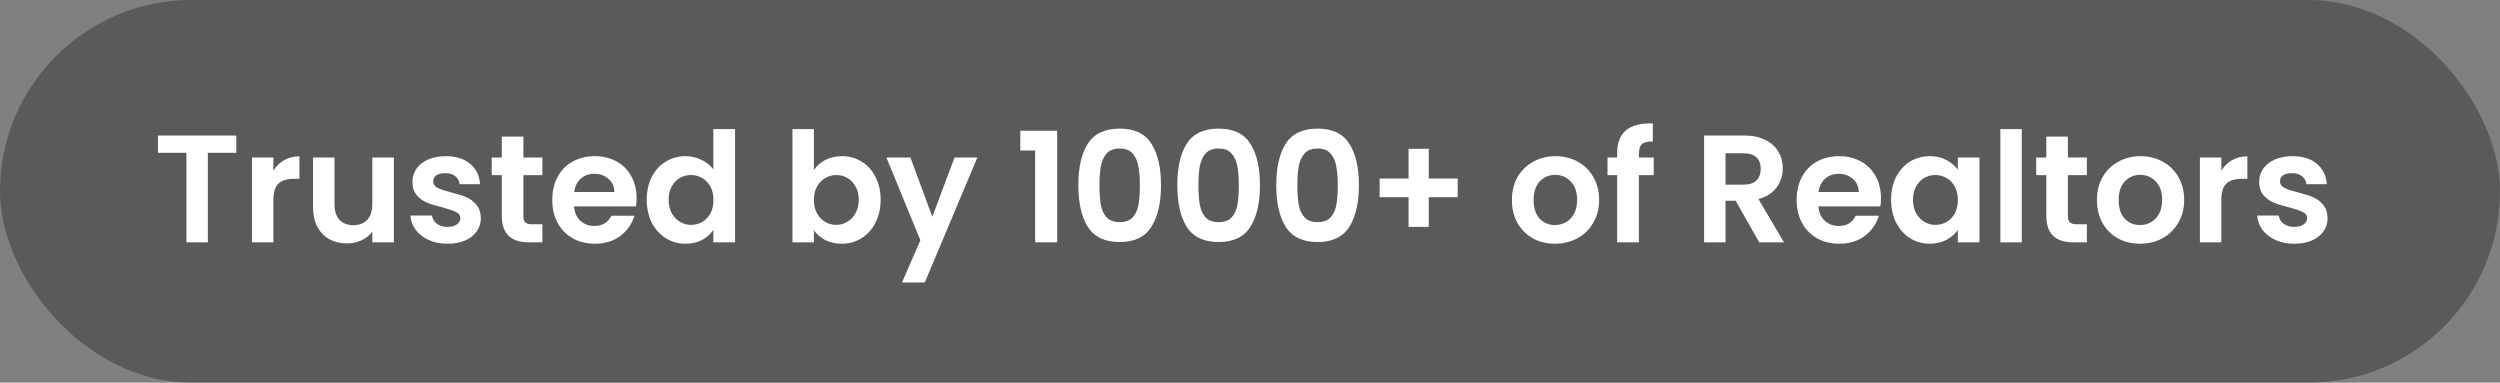 <svg width="196" height="30" viewBox="0 0 196 30" fill="none" xmlns="http://www.w3.org/2000/svg">
<rect x="0" y="0" width="196" height="30" fill="#808080" stroke="none"/>
<rect width="196" height="30" rx="15" fill="black" fill-opacity="0.3"/>
<path d="M18.528 10.624V11.98H16.296V19H14.616V11.98H12.384V10.624H18.528ZM21.434 13.384C21.65 13.032 21.93 12.756 22.274 12.556C22.626 12.356 23.026 12.256 23.474 12.256V14.02H23.03C22.502 14.02 22.102 14.144 21.83 14.392C21.566 14.64 21.434 15.072 21.434 15.688V19H19.754V12.352H21.434V13.384ZM30.881 12.352V19H29.189V18.16C28.973 18.448 28.689 18.676 28.337 18.844C27.993 19.004 27.617 19.084 27.209 19.084C26.689 19.084 26.229 18.976 25.829 18.76C25.429 18.536 25.113 18.212 24.881 17.788C24.657 17.356 24.545 16.844 24.545 16.252V12.352H26.225V16.012C26.225 16.54 26.357 16.948 26.621 17.236C26.885 17.516 27.245 17.656 27.701 17.656C28.165 17.656 28.529 17.516 28.793 17.236C29.057 16.948 29.189 16.54 29.189 16.012V12.352H30.881ZM35.083 19.108C34.539 19.108 34.051 19.012 33.619 18.82C33.187 18.62 32.843 18.352 32.587 18.016C32.339 17.68 32.203 17.308 32.179 16.9H33.871C33.903 17.156 34.027 17.368 34.243 17.536C34.467 17.704 34.743 17.788 35.071 17.788C35.391 17.788 35.639 17.724 35.815 17.596C35.999 17.468 36.091 17.304 36.091 17.104C36.091 16.888 35.979 16.728 35.755 16.624C35.539 16.512 35.191 16.392 34.711 16.264C34.215 16.144 33.807 16.02 33.487 15.892C33.175 15.764 32.903 15.568 32.671 15.304C32.447 15.04 32.335 14.684 32.335 14.236C32.335 13.868 32.439 13.532 32.647 13.228C32.863 12.924 33.167 12.684 33.559 12.508C33.959 12.332 34.427 12.244 34.963 12.244C35.755 12.244 36.387 12.444 36.859 12.844C37.331 13.236 37.591 13.768 37.639 14.44H36.031C36.007 14.176 35.895 13.968 35.695 13.816C35.503 13.656 35.243 13.576 34.915 13.576C34.611 13.576 34.375 13.632 34.207 13.744C34.047 13.856 33.967 14.012 33.967 14.212C33.967 14.436 34.079 14.608 34.303 14.728C34.527 14.84 34.875 14.956 35.347 15.076C35.827 15.196 36.223 15.32 36.535 15.448C36.847 15.576 37.115 15.776 37.339 16.048C37.571 16.312 37.691 16.664 37.699 17.104C37.699 17.488 37.591 17.832 37.375 18.136C37.167 18.44 36.863 18.68 36.463 18.856C36.071 19.024 35.611 19.108 35.083 19.108ZM41.034 13.732V16.948C41.034 17.172 41.086 17.336 41.19 17.44C41.302 17.536 41.486 17.584 41.742 17.584H42.522V19H41.466C40.05 19 39.342 18.312 39.342 16.936V13.732H38.55V12.352H39.342V10.708H41.034V12.352H42.522V13.732H41.034ZM49.91 15.532C49.91 15.772 49.894 15.988 49.862 16.18H45.002C45.042 16.66 45.21 17.036 45.506 17.308C45.802 17.58 46.166 17.716 46.598 17.716C47.222 17.716 47.666 17.448 47.93 16.912H49.742C49.55 17.552 49.182 18.08 48.638 18.496C48.094 18.904 47.426 19.108 46.634 19.108C45.994 19.108 45.418 18.968 44.906 18.688C44.402 18.4 44.006 17.996 43.718 17.476C43.438 16.956 43.298 16.356 43.298 15.676C43.298 14.988 43.438 14.384 43.718 13.864C43.998 13.344 44.39 12.944 44.894 12.664C45.398 12.384 45.978 12.244 46.634 12.244C47.266 12.244 47.83 12.38 48.326 12.652C48.83 12.924 49.218 13.312 49.49 13.816C49.77 14.312 49.91 14.884 49.91 15.532ZM48.17 15.052C48.162 14.62 48.006 14.276 47.702 14.02C47.398 13.756 47.026 13.624 46.586 13.624C46.17 13.624 45.818 13.752 45.53 14.008C45.25 14.256 45.078 14.604 45.014 15.052H48.17ZM50.705 15.652C50.705 14.98 50.837 14.384 51.101 13.864C51.373 13.344 51.741 12.944 52.205 12.664C52.669 12.384 53.185 12.244 53.753 12.244C54.185 12.244 54.597 12.34 54.989 12.532C55.381 12.716 55.693 12.964 55.925 13.276V10.12H57.629V19H55.925V18.016C55.717 18.344 55.425 18.608 55.049 18.808C54.673 19.008 54.237 19.108 53.741 19.108C53.181 19.108 52.669 18.964 52.205 18.676C51.741 18.388 51.373 17.984 51.101 17.464C50.837 16.936 50.705 16.332 50.705 15.652ZM55.937 15.676C55.937 15.268 55.857 14.92 55.697 14.632C55.537 14.336 55.321 14.112 55.049 13.96C54.777 13.8 54.485 13.72 54.173 13.72C53.861 13.72 53.573 13.796 53.309 13.948C53.045 14.1 52.829 14.324 52.661 14.62C52.501 14.908 52.421 15.252 52.421 15.652C52.421 16.052 52.501 16.404 52.661 16.708C52.829 17.004 53.045 17.232 53.309 17.392C53.581 17.552 53.869 17.632 54.173 17.632C54.485 17.632 54.777 17.556 55.049 17.404C55.321 17.244 55.537 17.02 55.697 16.732C55.857 16.436 55.937 16.084 55.937 15.676ZM63.809 13.324C64.025 13.004 64.321 12.744 64.697 12.544C65.081 12.344 65.517 12.244 66.005 12.244C66.573 12.244 67.085 12.384 67.541 12.664C68.005 12.944 68.369 13.344 68.633 13.864C68.905 14.376 69.041 14.972 69.041 15.652C69.041 16.332 68.905 16.936 68.633 17.464C68.369 17.984 68.005 18.388 67.541 18.676C67.085 18.964 66.573 19.108 66.005 19.108C65.509 19.108 65.073 19.012 64.697 18.82C64.329 18.62 64.033 18.364 63.809 18.052V19H62.129V10.12H63.809V13.324ZM67.325 15.652C67.325 15.252 67.241 14.908 67.073 14.62C66.913 14.324 66.697 14.1 66.425 13.948C66.161 13.796 65.873 13.72 65.561 13.72C65.257 13.72 64.969 13.8 64.697 13.96C64.433 14.112 64.217 14.336 64.049 14.632C63.889 14.928 63.809 15.276 63.809 15.676C63.809 16.076 63.889 16.424 64.049 16.72C64.217 17.016 64.433 17.244 64.697 17.404C64.969 17.556 65.257 17.632 65.561 17.632C65.873 17.632 66.161 17.552 66.425 17.392C66.697 17.232 66.913 17.004 67.073 16.708C67.241 16.412 67.325 16.06 67.325 15.652ZM76.622 12.352L72.506 22.144H70.718L72.158 18.832L69.494 12.352H71.378L73.094 16.996L74.834 12.352H76.622ZM79.991 11.8V10.252H82.883V19H81.155V11.8H79.991ZM84.542 14.512C84.542 13.128 84.79 12.044 85.286 11.26C85.79 10.476 86.622 10.084 87.782 10.084C88.942 10.084 89.77 10.476 90.266 11.26C90.77 12.044 91.022 13.128 91.022 14.512C91.022 15.904 90.77 16.996 90.266 17.788C89.77 18.58 88.942 18.976 87.782 18.976C86.622 18.976 85.79 18.58 85.286 17.788C84.79 16.996 84.542 15.904 84.542 14.512ZM89.366 14.512C89.366 13.92 89.326 13.424 89.246 13.024C89.174 12.616 89.022 12.284 88.79 12.028C88.566 11.772 88.23 11.644 87.782 11.644C87.334 11.644 86.994 11.772 86.762 12.028C86.538 12.284 86.386 12.616 86.306 13.024C86.234 13.424 86.198 13.92 86.198 14.512C86.198 15.12 86.234 15.632 86.306 16.048C86.378 16.456 86.53 16.788 86.762 17.044C86.994 17.292 87.334 17.416 87.782 17.416C88.23 17.416 88.57 17.292 88.802 17.044C89.034 16.788 89.186 16.456 89.258 16.048C89.33 15.632 89.366 15.12 89.366 14.512ZM92.3 14.512C92.3 13.128 92.548 12.044 93.044 11.26C93.548 10.476 94.38 10.084 95.54 10.084C96.7 10.084 97.528 10.476 98.024 11.26C98.528 12.044 98.78 13.128 98.78 14.512C98.78 15.904 98.528 16.996 98.024 17.788C97.528 18.58 96.7 18.976 95.54 18.976C94.38 18.976 93.548 18.58 93.044 17.788C92.548 16.996 92.3 15.904 92.3 14.512ZM97.124 14.512C97.124 13.92 97.084 13.424 97.004 13.024C96.932 12.616 96.78 12.284 96.548 12.028C96.324 11.772 95.988 11.644 95.54 11.644C95.092 11.644 94.752 11.772 94.52 12.028C94.296 12.284 94.144 12.616 94.064 13.024C93.992 13.424 93.956 13.92 93.956 14.512C93.956 15.12 93.992 15.632 94.064 16.048C94.136 16.456 94.288 16.788 94.52 17.044C94.752 17.292 95.092 17.416 95.54 17.416C95.988 17.416 96.328 17.292 96.56 17.044C96.792 16.788 96.944 16.456 97.016 16.048C97.088 15.632 97.124 15.12 97.124 14.512ZM100.058 14.512C100.058 13.128 100.306 12.044 100.802 11.26C101.306 10.476 102.138 10.084 103.298 10.084C104.458 10.084 105.286 10.476 105.782 11.26C106.286 12.044 106.538 13.128 106.538 14.512C106.538 15.904 106.286 16.996 105.782 17.788C105.286 18.58 104.458 18.976 103.298 18.976C102.138 18.976 101.306 18.58 100.802 17.788C100.306 16.996 100.058 15.904 100.058 14.512ZM104.882 14.512C104.882 13.92 104.842 13.424 104.762 13.024C104.69 12.616 104.538 12.284 104.306 12.028C104.082 11.772 103.746 11.644 103.298 11.644C102.85 11.644 102.51 11.772 102.278 12.028C102.054 12.284 101.902 12.616 101.822 13.024C101.75 13.424 101.714 13.92 101.714 14.512C101.714 15.12 101.75 15.632 101.822 16.048C101.894 16.456 102.046 16.788 102.278 17.044C102.51 17.292 102.85 17.416 103.298 17.416C103.746 17.416 104.086 17.292 104.318 17.044C104.55 16.788 104.702 16.456 104.774 16.048C104.846 15.632 104.882 15.12 104.882 14.512ZM114.284 15.46H112.016V17.788H110.432V15.46H108.164V13.996H110.432V11.668H112.016V13.996H114.284V15.46ZM121.905 19.108C121.265 19.108 120.689 18.968 120.177 18.688C119.665 18.4 119.261 17.996 118.965 17.476C118.677 16.956 118.533 16.356 118.533 15.676C118.533 14.996 118.681 14.396 118.977 13.876C119.281 13.356 119.693 12.956 120.213 12.676C120.733 12.388 121.313 12.244 121.953 12.244C122.593 12.244 123.173 12.388 123.693 12.676C124.213 12.956 124.621 13.356 124.917 13.876C125.221 14.396 125.373 14.996 125.373 15.676C125.373 16.356 125.217 16.956 124.905 17.476C124.601 17.996 124.185 18.4 123.657 18.688C123.137 18.968 122.553 19.108 121.905 19.108ZM121.905 17.644C122.209 17.644 122.493 17.572 122.757 17.428C123.029 17.276 123.245 17.052 123.405 16.756C123.565 16.46 123.645 16.1 123.645 15.676C123.645 15.044 123.477 14.56 123.141 14.224C122.813 13.88 122.409 13.708 121.929 13.708C121.449 13.708 121.045 13.88 120.717 14.224C120.397 14.56 120.237 15.044 120.237 15.676C120.237 16.308 120.393 16.796 120.705 17.14C121.025 17.476 121.425 17.644 121.905 17.644ZM129.653 13.732H128.489V19H126.785V13.732H126.029V12.352H126.785V12.016C126.785 11.2 127.017 10.6 127.481 10.216C127.945 9.832 128.645 9.652 129.581 9.676V11.092C129.173 11.084 128.889 11.152 128.729 11.296C128.569 11.44 128.489 11.7 128.489 12.076V12.352H129.653V13.732ZM137.921 19L136.073 15.736H135.281V19H133.601V10.624H136.745C137.393 10.624 137.945 10.74 138.401 10.972C138.857 11.196 139.197 11.504 139.421 11.896C139.653 12.28 139.769 12.712 139.769 13.192C139.769 13.744 139.609 14.244 139.289 14.692C138.969 15.132 138.493 15.436 137.861 15.604L139.865 19H137.921ZM135.281 14.476H136.685C137.141 14.476 137.481 14.368 137.705 14.152C137.929 13.928 138.041 13.62 138.041 13.228C138.041 12.844 137.929 12.548 137.705 12.34C137.481 12.124 137.141 12.016 136.685 12.016H135.281V14.476ZM147.469 15.532C147.469 15.772 147.453 15.988 147.421 16.18H142.561C142.601 16.66 142.769 17.036 143.065 17.308C143.361 17.58 143.725 17.716 144.157 17.716C144.781 17.716 145.225 17.448 145.489 16.912H147.301C147.109 17.552 146.741 18.08 146.197 18.496C145.653 18.904 144.985 19.108 144.193 19.108C143.553 19.108 142.977 18.968 142.465 18.688C141.961 18.4 141.565 17.996 141.277 17.476C140.997 16.956 140.857 16.356 140.857 15.676C140.857 14.988 140.997 14.384 141.277 13.864C141.557 13.344 141.949 12.944 142.453 12.664C142.957 12.384 143.537 12.244 144.193 12.244C144.825 12.244 145.389 12.38 145.885 12.652C146.389 12.924 146.777 13.312 147.049 13.816C147.329 14.312 147.469 14.884 147.469 15.532ZM145.729 15.052C145.721 14.62 145.565 14.276 145.261 14.02C144.957 13.756 144.585 13.624 144.145 13.624C143.729 13.624 143.377 13.752 143.089 14.008C142.809 14.256 142.637 14.604 142.573 15.052H145.729ZM148.263 15.652C148.263 14.98 148.395 14.384 148.659 13.864C148.931 13.344 149.295 12.944 149.751 12.664C150.215 12.384 150.731 12.244 151.299 12.244C151.795 12.244 152.227 12.344 152.595 12.544C152.971 12.744 153.271 12.996 153.495 13.3V12.352H155.187V19H153.495V18.028C153.279 18.34 152.979 18.6 152.595 18.808C152.219 19.008 151.783 19.108 151.287 19.108C150.727 19.108 150.215 18.964 149.751 18.676C149.295 18.388 148.931 17.984 148.659 17.464C148.395 16.936 148.263 16.332 148.263 15.652ZM153.495 15.676C153.495 15.268 153.415 14.92 153.255 14.632C153.095 14.336 152.879 14.112 152.607 13.96C152.335 13.8 152.043 13.72 151.731 13.72C151.419 13.72 151.131 13.796 150.867 13.948C150.603 14.1 150.387 14.324 150.219 14.62C150.059 14.908 149.979 15.252 149.979 15.652C149.979 16.052 150.059 16.404 150.219 16.708C150.387 17.004 150.603 17.232 150.867 17.392C151.139 17.552 151.427 17.632 151.731 17.632C152.043 17.632 152.335 17.556 152.607 17.404C152.879 17.244 153.095 17.02 153.255 16.732C153.415 16.436 153.495 16.084 153.495 15.676ZM158.508 10.12V19H156.828V10.12H158.508ZM162.124 13.732V16.948C162.124 17.172 162.176 17.336 162.28 17.44C162.392 17.536 162.576 17.584 162.832 17.584H163.612V19H162.556C161.14 19 160.432 18.312 160.432 16.936V13.732H159.64V12.352H160.432V10.708H162.124V12.352H163.612V13.732H162.124ZM167.772 19.108C167.132 19.108 166.556 18.968 166.044 18.688C165.532 18.4 165.128 17.996 164.832 17.476C164.544 16.956 164.4 16.356 164.4 15.676C164.4 14.996 164.548 14.396 164.844 13.876C165.148 13.356 165.56 12.956 166.08 12.676C166.6 12.388 167.18 12.244 167.82 12.244C168.46 12.244 169.04 12.388 169.56 12.676C170.08 12.956 170.488 13.356 170.784 13.876C171.088 14.396 171.24 14.996 171.24 15.676C171.24 16.356 171.084 16.956 170.772 17.476C170.468 17.996 170.052 18.4 169.524 18.688C169.004 18.968 168.42 19.108 167.772 19.108ZM167.772 17.644C168.076 17.644 168.36 17.572 168.624 17.428C168.896 17.276 169.112 17.052 169.272 16.756C169.432 16.46 169.512 16.1 169.512 15.676C169.512 15.044 169.344 14.56 169.008 14.224C168.68 13.88 168.276 13.708 167.796 13.708C167.316 13.708 166.912 13.88 166.584 14.224C166.264 14.56 166.104 15.044 166.104 15.676C166.104 16.308 166.26 16.796 166.572 17.14C166.892 17.476 167.292 17.644 167.772 17.644ZM174.153 13.384C174.369 13.032 174.649 12.756 174.993 12.556C175.345 12.356 175.745 12.256 176.193 12.256V14.02H175.749C175.221 14.02 174.821 14.144 174.549 14.392C174.285 14.64 174.153 15.072 174.153 15.688V19H172.473V12.352H174.153V13.384ZM179.868 19.108C179.324 19.108 178.836 19.012 178.404 18.82C177.972 18.62 177.628 18.352 177.372 18.016C177.124 17.68 176.988 17.308 176.964 16.9H178.656C178.688 17.156 178.812 17.368 179.028 17.536C179.252 17.704 179.528 17.788 179.856 17.788C180.176 17.788 180.424 17.724 180.6 17.596C180.784 17.468 180.876 17.304 180.876 17.104C180.876 16.888 180.764 16.728 180.54 16.624C180.324 16.512 179.976 16.392 179.496 16.264C179 16.144 178.592 16.02 178.272 15.892C177.96 15.764 177.688 15.568 177.456 15.304C177.232 15.04 177.12 14.684 177.12 14.236C177.12 13.868 177.224 13.532 177.432 13.228C177.648 12.924 177.952 12.684 178.344 12.508C178.744 12.332 179.212 12.244 179.748 12.244C180.54 12.244 181.172 12.444 181.644 12.844C182.116 13.236 182.376 13.768 182.424 14.44H180.816C180.792 14.176 180.68 13.968 180.48 13.816C180.288 13.656 180.028 13.576 179.7 13.576C179.396 13.576 179.16 13.632 178.992 13.744C178.832 13.856 178.752 14.012 178.752 14.212C178.752 14.436 178.864 14.608 179.088 14.728C179.312 14.84 179.66 14.956 180.132 15.076C180.612 15.196 181.008 15.32 181.32 15.448C181.632 15.576 181.9 15.776 182.124 16.048C182.356 16.312 182.476 16.664 182.484 17.104C182.484 17.488 182.376 17.832 182.16 18.136C181.952 18.44 181.648 18.68 181.248 18.856C180.856 19.024 180.396 19.108 179.868 19.108Z" fill="white"/>
</svg>
